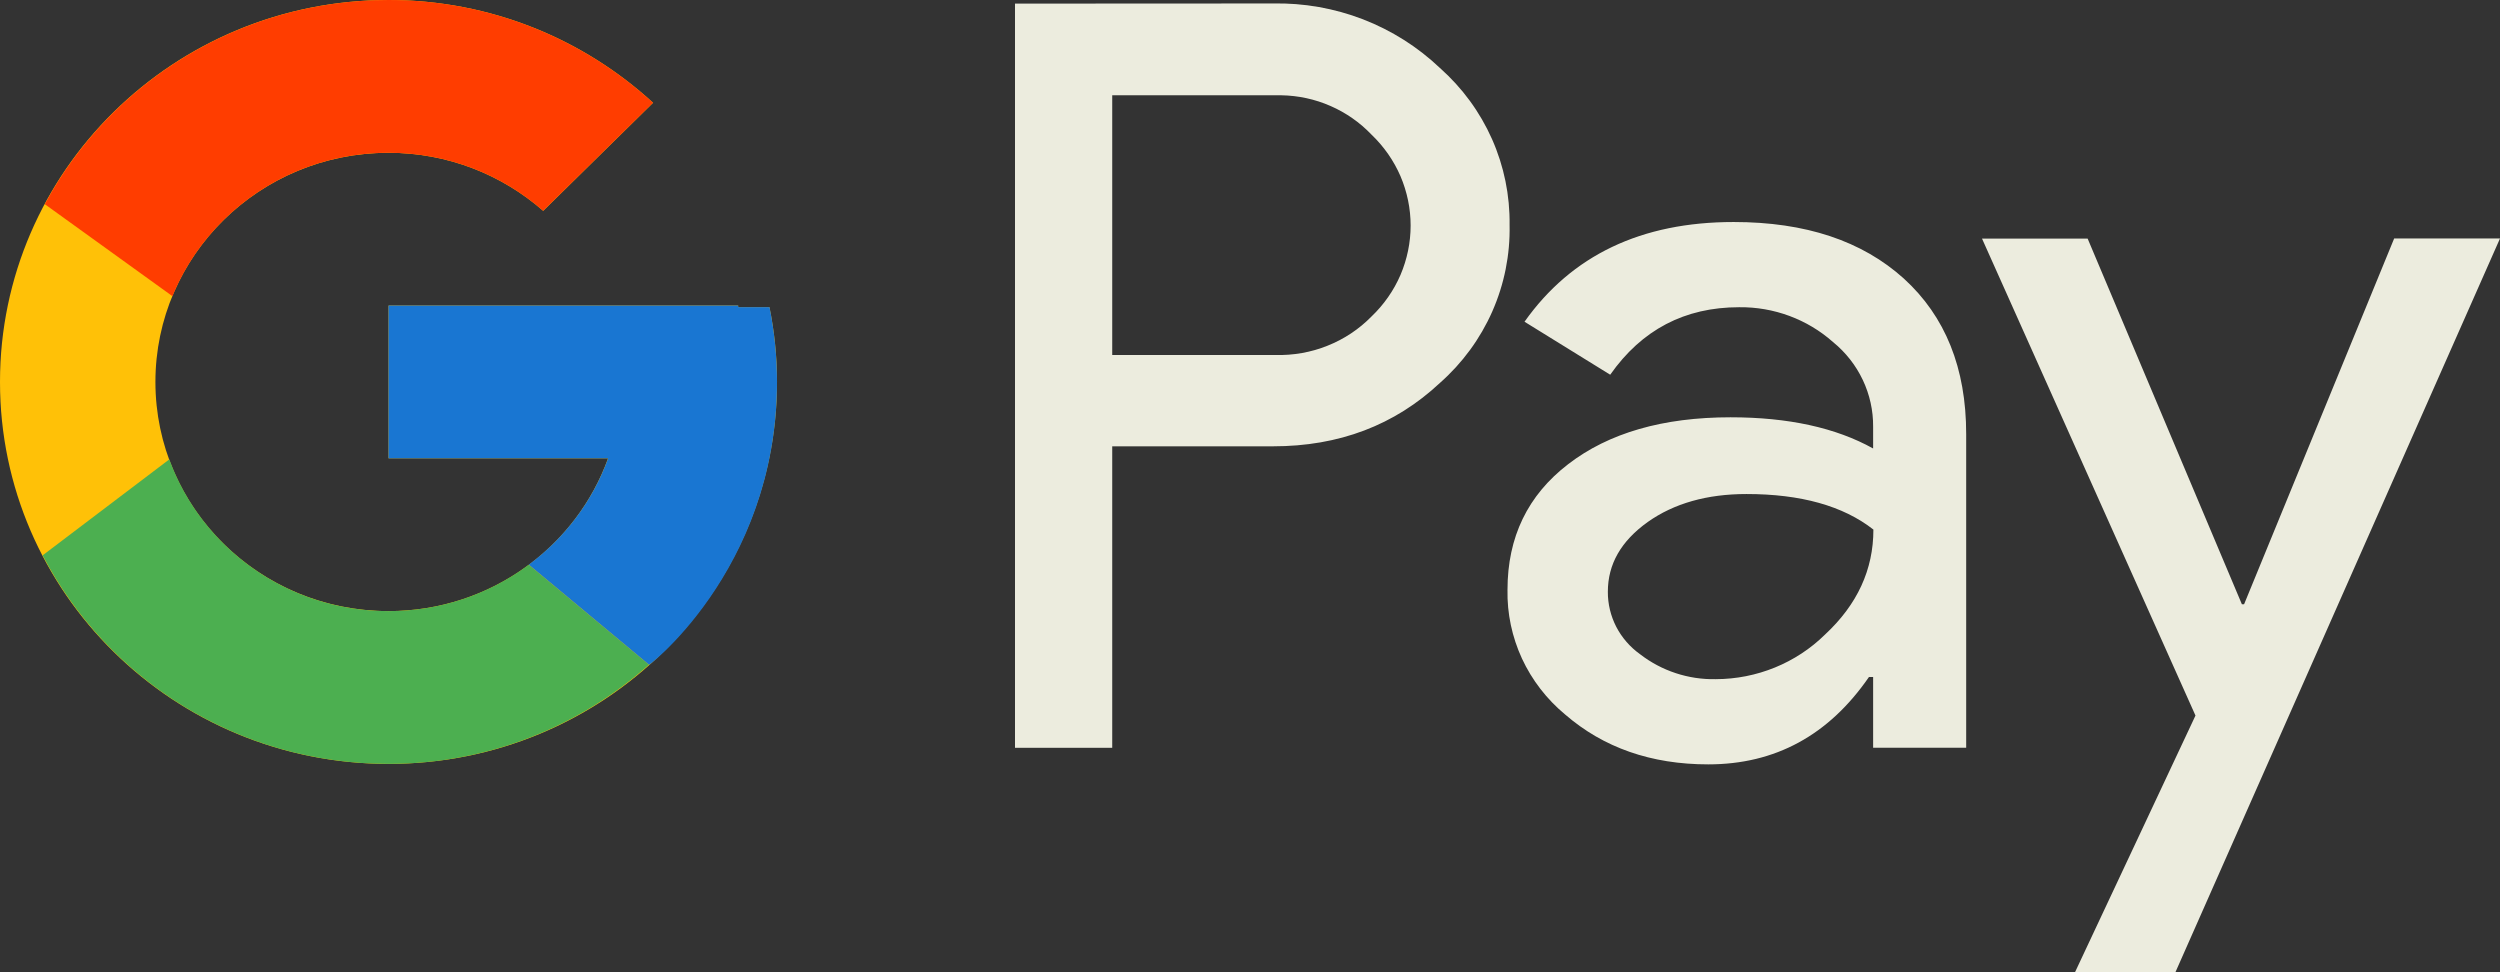<svg xmlns="http://www.w3.org/2000/svg" width="36" height="14" viewBox="0 0 36 14" fill="none">
  <rect x="0" y="0" width="36" height="14" fill="#333333" stroke="none"/>
  <path
    d="M14.616 0.052V10.768H16.016V6.427H18.33C19.283 6.427 20.084 6.123 20.735 5.514C21.059 5.228 21.316 4.877 21.489 4.485C21.662 4.093 21.747 3.668 21.738 3.24C21.744 2.815 21.658 2.393 21.485 2.003C21.312 1.613 21.056 1.264 20.735 0.979C20.416 0.676 20.04 0.438 19.627 0.278C19.214 0.119 18.774 0.041 18.33 0.05L14.616 0.052ZM18.45 1.372C18.695 1.376 18.936 1.428 19.159 1.526C19.382 1.623 19.583 1.764 19.75 1.939C19.928 2.109 20.07 2.313 20.167 2.537C20.263 2.762 20.313 3.004 20.313 3.248C20.313 3.492 20.263 3.734 20.167 3.959C20.07 4.184 19.928 4.387 19.75 4.557C19.572 4.739 19.356 4.883 19.117 4.978C18.879 5.074 18.622 5.119 18.365 5.112H16.016V1.372H18.365C18.393 1.371 18.422 1.371 18.45 1.372ZM24.965 3.197C23.635 3.197 22.632 3.675 21.953 4.633L23.187 5.396C23.642 4.748 24.261 4.424 25.043 4.424C25.542 4.418 26.025 4.597 26.395 4.925C26.578 5.074 26.724 5.26 26.824 5.471C26.924 5.682 26.975 5.912 26.973 6.145V6.458C26.436 6.159 25.751 6.009 24.92 6.009C23.945 6.009 23.166 6.235 22.583 6.683C21.999 7.131 21.708 7.735 21.708 8.493C21.701 8.834 21.773 9.172 21.916 9.483C22.06 9.793 22.272 10.068 22.537 10.288C23.09 10.767 23.777 11.007 24.599 11.007C25.563 11.007 26.334 10.588 26.913 9.749H26.973V10.767H28.313V6.249C28.313 5.301 28.013 4.556 27.416 4.012C26.815 3.469 26 3.197 24.965 3.197ZM28.541 3.436L31.615 10.304L29.88 14H31.326L36 3.434H34.476L32.315 8.701H32.283L30.062 3.436H28.541ZM25.15 7.114C25.931 7.114 26.541 7.284 26.977 7.626C26.977 8.204 26.744 8.707 26.281 9.137C25.864 9.548 25.297 9.779 24.706 9.78C24.311 9.788 23.926 9.66 23.616 9.42C23.472 9.317 23.355 9.182 23.274 9.026C23.194 8.87 23.152 8.697 23.153 8.522C23.153 8.123 23.343 7.792 23.727 7.517C24.106 7.249 24.58 7.114 25.149 7.114H25.15Z"
    fill="#ECECDE" />
  <path
    d="M11.08 4.423H10.63V4.4H5.595V6.6H8.756C8.295 7.881 7.056 8.8 5.595 8.8C3.741 8.8 2.238 7.322 2.238 5.5C2.238 3.678 3.741 2.2 5.595 2.2C6.45 2.2 7.229 2.517 7.822 3.036L9.404 1.48C8.405 0.565 7.068 0 5.595 0C2.505 0 0 2.463 0 5.5C0 8.537 2.505 11 5.595 11C8.684 11 11.189 8.537 11.189 5.5C11.189 5.131 11.151 4.771 11.08 4.423Z"
    fill="#FFC107" />
  <path
    d="M0.645 2.94L2.483 4.265C2.98 3.055 4.185 2.2 5.595 2.2C6.45 2.2 7.229 2.517 7.821 3.036L9.404 1.48C8.405 0.565 7.068 0 5.595 0C3.446 0 1.582 1.193 0.645 2.94Z"
    fill="#FF3D00" />
  <path
    d="M5.594 11C7.039 11 8.352 10.457 9.345 9.572L7.614 8.132C7.033 8.566 6.324 8.801 5.594 8.8C4.139 8.8 2.904 7.888 2.438 6.615L0.614 7.997C1.54 9.778 3.42 11 5.594 11Z"
    fill="#4CAF50" />
  <path
    d="M11.081 4.423H10.63V4.4H5.595V6.6H8.757C8.536 7.21 8.138 7.742 7.613 8.132L7.614 8.131L9.346 9.572C9.223 9.681 11.189 8.25 11.189 5.5C11.189 5.131 11.151 4.771 11.081 4.423Z"
    fill="#1976D2" />
</svg>